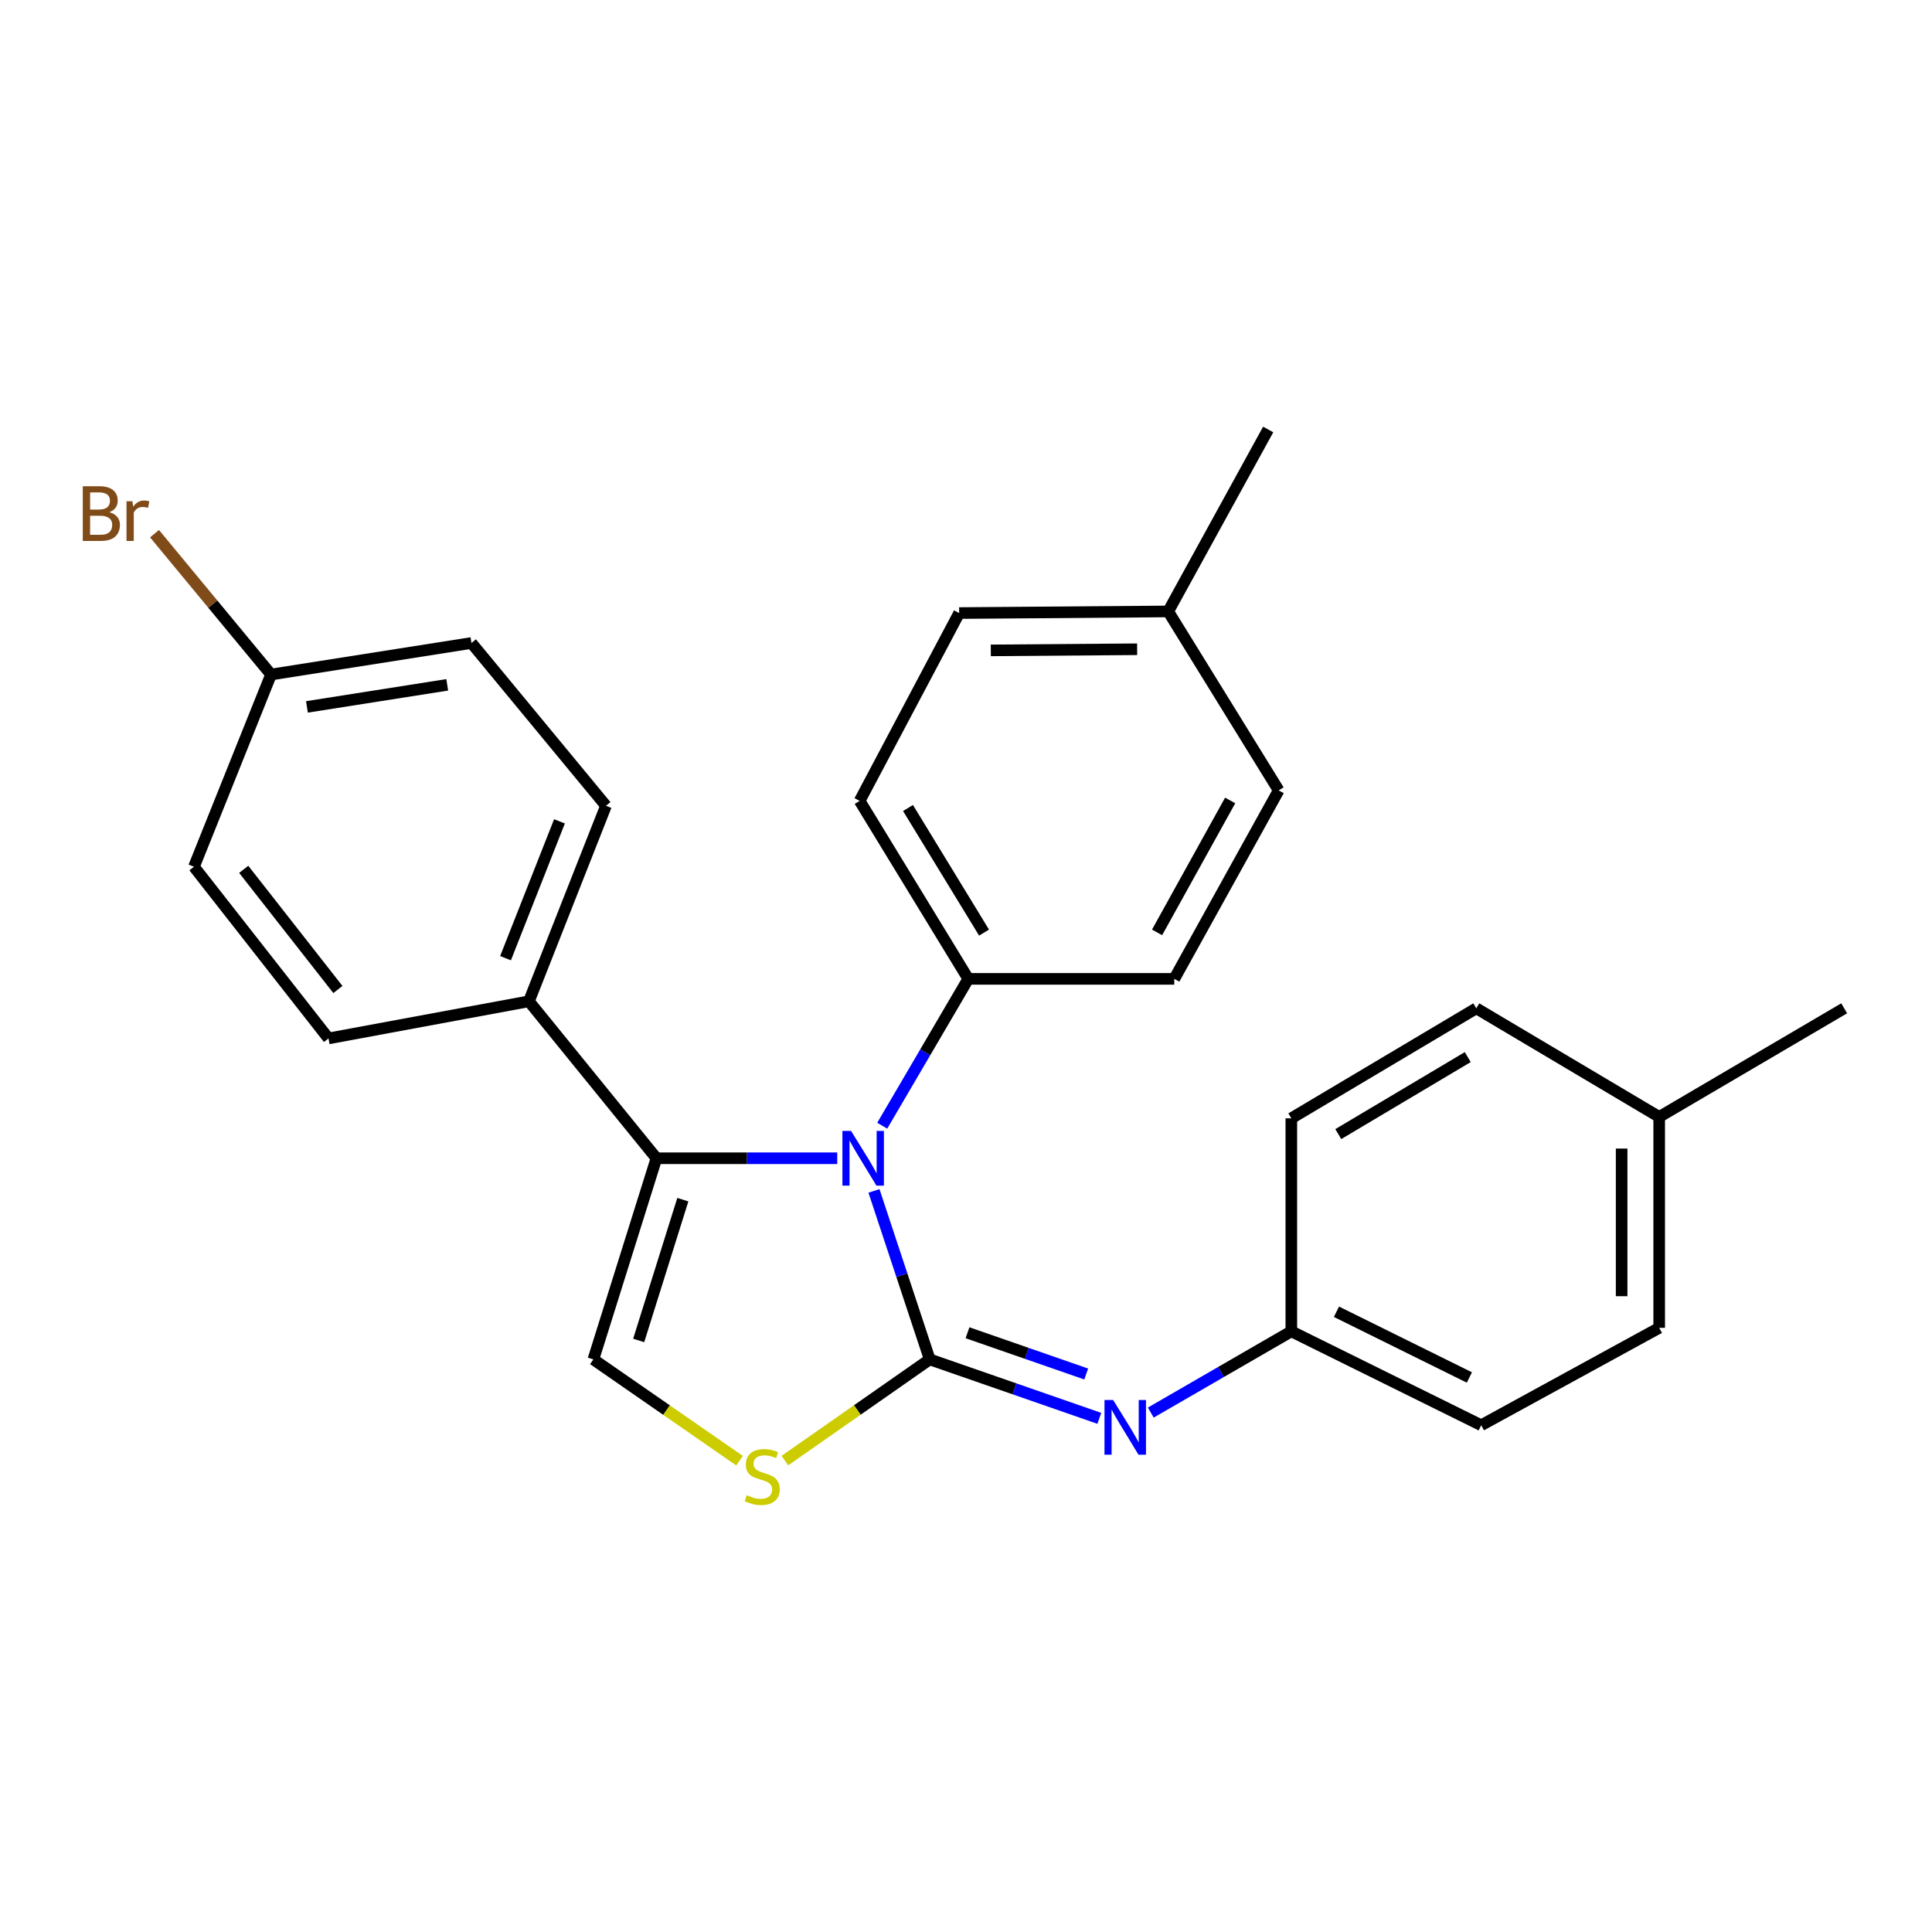 <?xml version='1.0' encoding='iso-8859-1'?>
<svg version='1.1' baseProfile='full'
              xmlns='http://www.w3.org/2000/svg'
                      xmlns:rdkit='http://www.rdkit.org/xml'
                      xmlns:xlink='http://www.w3.org/1999/xlink'
                  xml:space='preserve'
width='1000px' height='1000px' viewBox='0 0 1000 1000'>
<!-- END OF HEADER -->
<rect style='opacity:1.0;fill:#FFFFFF;stroke:none' width='1000' height='1000' x='0' y='0'> </rect>
<path class='bond-0' d='M 481.226,703.62 L 466.794,660.016' style='fill:none;fill-rule:evenodd;stroke:#000000;stroke-width:6px;stroke-linecap:butt;stroke-linejoin:miter;stroke-opacity:1' />
<path class='bond-0' d='M 466.794,660.016 L 452.362,616.413' style='fill:none;fill-rule:evenodd;stroke:#0000FF;stroke-width:6px;stroke-linecap:butt;stroke-linejoin:miter;stroke-opacity:1' />
<path class='bond-2' d='M 481.226,703.62 L 443.74,729.808' style='fill:none;fill-rule:evenodd;stroke:#000000;stroke-width:6px;stroke-linecap:butt;stroke-linejoin:miter;stroke-opacity:1' />
<path class='bond-2' d='M 443.74,729.808 L 406.254,755.996' style='fill:none;fill-rule:evenodd;stroke:#CCCC00;stroke-width:6px;stroke-linecap:butt;stroke-linejoin:miter;stroke-opacity:1' />
<path class='bond-4' d='M 481.226,703.62 L 525.114,718.874' style='fill:none;fill-rule:evenodd;stroke:#000000;stroke-width:6px;stroke-linecap:butt;stroke-linejoin:miter;stroke-opacity:1' />
<path class='bond-4' d='M 525.114,718.874 L 569.001,734.128' style='fill:none;fill-rule:evenodd;stroke:#0000FF;stroke-width:6px;stroke-linecap:butt;stroke-linejoin:miter;stroke-opacity:1' />
<path class='bond-4' d='M 500.776,689.83 L 531.497,700.508' style='fill:none;fill-rule:evenodd;stroke:#000000;stroke-width:6px;stroke-linecap:butt;stroke-linejoin:miter;stroke-opacity:1' />
<path class='bond-4' d='M 531.497,700.508 L 562.218,711.186' style='fill:none;fill-rule:evenodd;stroke:#0000FF;stroke-width:6px;stroke-linecap:butt;stroke-linejoin:miter;stroke-opacity:1' />
<path class='bond-1' d='M 433.353,599.511 L 386.564,599.511' style='fill:none;fill-rule:evenodd;stroke:#0000FF;stroke-width:6px;stroke-linecap:butt;stroke-linejoin:miter;stroke-opacity:1' />
<path class='bond-1' d='M 386.564,599.511 L 339.775,599.511' style='fill:none;fill-rule:evenodd;stroke:#000000;stroke-width:6px;stroke-linecap:butt;stroke-linejoin:miter;stroke-opacity:1' />
<path class='bond-5' d='M 456.642,582.661 L 478.91,544.659' style='fill:none;fill-rule:evenodd;stroke:#0000FF;stroke-width:6px;stroke-linecap:butt;stroke-linejoin:miter;stroke-opacity:1' />
<path class='bond-5' d='M 478.91,544.659 L 501.178,506.658' style='fill:none;fill-rule:evenodd;stroke:#000000;stroke-width:6px;stroke-linecap:butt;stroke-linejoin:miter;stroke-opacity:1' />
<path class='bond-6' d='M 339.775,599.511 L 273.764,518.27' style='fill:none;fill-rule:evenodd;stroke:#000000;stroke-width:6px;stroke-linecap:butt;stroke-linejoin:miter;stroke-opacity:1' />
<path class='bond-26' d='M 339.775,599.511 L 307.132,703.62' style='fill:none;fill-rule:evenodd;stroke:#000000;stroke-width:6px;stroke-linecap:butt;stroke-linejoin:miter;stroke-opacity:1' />
<path class='bond-26' d='M 353.431,620.945 L 330.581,693.821' style='fill:none;fill-rule:evenodd;stroke:#000000;stroke-width:6px;stroke-linecap:butt;stroke-linejoin:miter;stroke-opacity:1' />
<path class='bond-3' d='M 382.792,756.052 L 344.962,729.836' style='fill:none;fill-rule:evenodd;stroke:#CCCC00;stroke-width:6px;stroke-linecap:butt;stroke-linejoin:miter;stroke-opacity:1' />
<path class='bond-3' d='M 344.962,729.836 L 307.132,703.62' style='fill:none;fill-rule:evenodd;stroke:#000000;stroke-width:6px;stroke-linecap:butt;stroke-linejoin:miter;stroke-opacity:1' />
<path class='bond-7' d='M 595.641,731.149 L 632.016,710.126' style='fill:none;fill-rule:evenodd;stroke:#0000FF;stroke-width:6px;stroke-linecap:butt;stroke-linejoin:miter;stroke-opacity:1' />
<path class='bond-7' d='M 632.016,710.126 L 668.391,689.102' style='fill:none;fill-rule:evenodd;stroke:#000000;stroke-width:6px;stroke-linecap:butt;stroke-linejoin:miter;stroke-opacity:1' />
<path class='bond-8' d='M 501.178,506.658 L 444.953,414.539' style='fill:none;fill-rule:evenodd;stroke:#000000;stroke-width:6px;stroke-linecap:butt;stroke-linejoin:miter;stroke-opacity:1' />
<path class='bond-8' d='M 509.34,482.71 L 469.984,418.227' style='fill:none;fill-rule:evenodd;stroke:#000000;stroke-width:6px;stroke-linecap:butt;stroke-linejoin:miter;stroke-opacity:1' />
<path class='bond-9' d='M 501.178,506.658 L 607.803,506.658' style='fill:none;fill-rule:evenodd;stroke:#000000;stroke-width:6px;stroke-linecap:butt;stroke-linejoin:miter;stroke-opacity:1' />
<path class='bond-10' d='M 273.764,518.27 L 313.656,417.077' style='fill:none;fill-rule:evenodd;stroke:#000000;stroke-width:6px;stroke-linecap:butt;stroke-linejoin:miter;stroke-opacity:1' />
<path class='bond-10' d='M 261.66,495.96 L 289.584,425.125' style='fill:none;fill-rule:evenodd;stroke:#000000;stroke-width:6px;stroke-linecap:butt;stroke-linejoin:miter;stroke-opacity:1' />
<path class='bond-11' d='M 273.764,518.27 L 170.034,537.486' style='fill:none;fill-rule:evenodd;stroke:#000000;stroke-width:6px;stroke-linecap:butt;stroke-linejoin:miter;stroke-opacity:1' />
<path class='bond-20' d='M 668.391,689.102 L 668.391,578.836' style='fill:none;fill-rule:evenodd;stroke:#000000;stroke-width:6px;stroke-linecap:butt;stroke-linejoin:miter;stroke-opacity:1' />
<path class='bond-21' d='M 668.391,689.102 L 766.667,737.7' style='fill:none;fill-rule:evenodd;stroke:#000000;stroke-width:6px;stroke-linecap:butt;stroke-linejoin:miter;stroke-opacity:1' />
<path class='bond-21' d='M 691.752,678.963 L 760.545,712.982' style='fill:none;fill-rule:evenodd;stroke:#000000;stroke-width:6px;stroke-linecap:butt;stroke-linejoin:miter;stroke-opacity:1' />
<path class='bond-16' d='M 444.953,414.539 L 496.457,317.321' style='fill:none;fill-rule:evenodd;stroke:#000000;stroke-width:6px;stroke-linecap:butt;stroke-linejoin:miter;stroke-opacity:1' />
<path class='bond-15' d='M 607.803,506.658 L 661.845,409.095' style='fill:none;fill-rule:evenodd;stroke:#000000;stroke-width:6px;stroke-linecap:butt;stroke-linejoin:miter;stroke-opacity:1' />
<path class='bond-15' d='M 598.901,482.602 L 636.731,414.308' style='fill:none;fill-rule:evenodd;stroke:#000000;stroke-width:6px;stroke-linecap:butt;stroke-linejoin:miter;stroke-opacity:1' />
<path class='bond-14' d='M 313.656,417.077 L 244.027,332.811' style='fill:none;fill-rule:evenodd;stroke:#000000;stroke-width:6px;stroke-linecap:butt;stroke-linejoin:miter;stroke-opacity:1' />
<path class='bond-13' d='M 170.034,537.486 L 100.393,448.63' style='fill:none;fill-rule:evenodd;stroke:#000000;stroke-width:6px;stroke-linecap:butt;stroke-linejoin:miter;stroke-opacity:1' />
<path class='bond-13' d='M 174.891,512.164 L 126.143,449.964' style='fill:none;fill-rule:evenodd;stroke:#000000;stroke-width:6px;stroke-linecap:butt;stroke-linejoin:miter;stroke-opacity:1' />
<path class='bond-12' d='M 140.296,349.133 L 100.393,448.63' style='fill:none;fill-rule:evenodd;stroke:#000000;stroke-width:6px;stroke-linecap:butt;stroke-linejoin:miter;stroke-opacity:1' />
<path class='bond-18' d='M 140.296,349.133 L 110.139,312.68' style='fill:none;fill-rule:evenodd;stroke:#000000;stroke-width:6px;stroke-linecap:butt;stroke-linejoin:miter;stroke-opacity:1' />
<path class='bond-18' d='M 110.139,312.68 L 79.982,276.228' style='fill:none;fill-rule:evenodd;stroke:#7F4C19;stroke-width:6px;stroke-linecap:butt;stroke-linejoin:miter;stroke-opacity:1' />
<path class='bond-29' d='M 140.296,349.133 L 244.027,332.811' style='fill:none;fill-rule:evenodd;stroke:#000000;stroke-width:6px;stroke-linecap:butt;stroke-linejoin:miter;stroke-opacity:1' />
<path class='bond-29' d='M 158.878,365.892 L 231.489,354.467' style='fill:none;fill-rule:evenodd;stroke:#000000;stroke-width:6px;stroke-linecap:butt;stroke-linejoin:miter;stroke-opacity:1' />
<path class='bond-17' d='M 661.845,409.095 L 604.66,316.479' style='fill:none;fill-rule:evenodd;stroke:#000000;stroke-width:6px;stroke-linecap:butt;stroke-linejoin:miter;stroke-opacity:1' />
<path class='bond-28' d='M 496.457,317.321 L 604.66,316.479' style='fill:none;fill-rule:evenodd;stroke:#000000;stroke-width:6px;stroke-linecap:butt;stroke-linejoin:miter;stroke-opacity:1' />
<path class='bond-28' d='M 512.839,336.638 L 588.581,336.048' style='fill:none;fill-rule:evenodd;stroke:#000000;stroke-width:6px;stroke-linecap:butt;stroke-linejoin:miter;stroke-opacity:1' />
<path class='bond-24' d='M 604.66,316.479 L 656.412,222.297' style='fill:none;fill-rule:evenodd;stroke:#000000;stroke-width:6px;stroke-linecap:butt;stroke-linejoin:miter;stroke-opacity:1' />
<path class='bond-19' d='M 858.797,578.112 L 858.797,687.288' style='fill:none;fill-rule:evenodd;stroke:#000000;stroke-width:6px;stroke-linecap:butt;stroke-linejoin:miter;stroke-opacity:1' />
<path class='bond-19' d='M 839.354,594.489 L 839.354,670.911' style='fill:none;fill-rule:evenodd;stroke:#000000;stroke-width:6px;stroke-linecap:butt;stroke-linejoin:miter;stroke-opacity:1' />
<path class='bond-25' d='M 858.797,578.112 L 954.545,521.899' style='fill:none;fill-rule:evenodd;stroke:#000000;stroke-width:6px;stroke-linecap:butt;stroke-linejoin:miter;stroke-opacity:1' />
<path class='bond-27' d='M 858.797,578.112 L 764.129,521.899' style='fill:none;fill-rule:evenodd;stroke:#000000;stroke-width:6px;stroke-linecap:butt;stroke-linejoin:miter;stroke-opacity:1' />
<path class='bond-23' d='M 668.391,578.836 L 764.129,521.899' style='fill:none;fill-rule:evenodd;stroke:#000000;stroke-width:6px;stroke-linecap:butt;stroke-linejoin:miter;stroke-opacity:1' />
<path class='bond-23' d='M 692.691,587.007 L 759.707,547.151' style='fill:none;fill-rule:evenodd;stroke:#000000;stroke-width:6px;stroke-linecap:butt;stroke-linejoin:miter;stroke-opacity:1' />
<path class='bond-22' d='M 766.667,737.7 L 858.797,687.288' style='fill:none;fill-rule:evenodd;stroke:#000000;stroke-width:6px;stroke-linecap:butt;stroke-linejoin:miter;stroke-opacity:1' />
<path  class='atom-1' d='M 440.508 585.351
L 449.788 600.351
Q 450.708 601.831, 452.188 604.511
Q 453.668 607.191, 453.748 607.351
L 453.748 585.351
L 457.508 585.351
L 457.508 613.671
L 453.628 613.671
L 443.668 597.271
Q 442.508 595.351, 441.268 593.151
Q 440.068 590.951, 439.708 590.271
L 439.708 613.671
L 436.028 613.671
L 436.028 585.351
L 440.508 585.351
' fill='#0000FF'/>
<path  class='atom-3' d='M 386.53 773.907
Q 386.85 774.027, 388.17 774.587
Q 389.49 775.147, 390.93 775.507
Q 392.41 775.827, 393.85 775.827
Q 396.53 775.827, 398.09 774.547
Q 399.65 773.227, 399.65 770.947
Q 399.65 769.387, 398.85 768.427
Q 398.09 767.467, 396.89 766.947
Q 395.69 766.427, 393.69 765.827
Q 391.17 765.067, 389.65 764.347
Q 388.17 763.627, 387.09 762.107
Q 386.05 760.587, 386.05 758.027
Q 386.05 754.467, 388.45 752.267
Q 390.89 750.067, 395.69 750.067
Q 398.97 750.067, 402.69 751.627
L 401.77 754.707
Q 398.37 753.307, 395.81 753.307
Q 393.05 753.307, 391.53 754.467
Q 390.01 755.587, 390.05 757.547
Q 390.05 759.067, 390.81 759.987
Q 391.61 760.907, 392.73 761.427
Q 393.89 761.947, 395.81 762.547
Q 398.37 763.347, 399.89 764.147
Q 401.41 764.947, 402.49 766.587
Q 403.61 768.187, 403.61 770.947
Q 403.61 774.867, 400.97 776.987
Q 398.37 779.067, 394.01 779.067
Q 391.49 779.067, 389.57 778.507
Q 387.69 777.987, 385.45 777.067
L 386.53 773.907
' fill='#CCCC00'/>
<path  class='atom-5' d='M 576.159 724.631
L 585.439 739.631
Q 586.359 741.111, 587.839 743.791
Q 589.319 746.471, 589.399 746.631
L 589.399 724.631
L 593.159 724.631
L 593.159 752.951
L 589.279 752.951
L 579.319 736.551
Q 578.159 734.631, 576.919 732.431
Q 575.719 730.231, 575.359 729.551
L 575.359 752.951
L 571.679 752.951
L 571.679 724.631
L 576.159 724.631
' fill='#0000FF'/>
<path  class='atom-19' d='M 56.599 265.109
Q 59.319 265.869, 60.679 267.549
Q 62.08 269.189, 62.08 271.629
Q 62.08 275.549, 59.559 277.789
Q 57.08 279.989, 52.359 279.989
L 42.84 279.989
L 42.84 251.669
L 51.2 251.669
Q 56.039 251.669, 58.48 253.629
Q 60.919 255.589, 60.919 259.189
Q 60.919 263.469, 56.599 265.109
M 46.639 254.869
L 46.639 263.749
L 51.2 263.749
Q 53.999 263.749, 55.44 262.629
Q 56.919 261.469, 56.919 259.189
Q 56.919 254.869, 51.2 254.869
L 46.639 254.869
M 52.359 276.789
Q 55.12 276.789, 56.599 275.469
Q 58.08 274.149, 58.08 271.629
Q 58.08 269.309, 56.44 268.149
Q 54.84 266.949, 51.76 266.949
L 46.639 266.949
L 46.639 276.789
L 52.359 276.789
' fill='#7F4C19'/>
<path  class='atom-19' d='M 68.519 259.429
L 68.96 262.269
Q 71.12 259.069, 74.639 259.069
Q 75.76 259.069, 77.279 259.469
L 76.68 262.829
Q 74.96 262.429, 73.999 262.429
Q 72.32 262.429, 71.2 263.109
Q 70.12 263.749, 69.24 265.309
L 69.24 279.989
L 65.48 279.989
L 65.48 259.429
L 68.519 259.429
' fill='#7F4C19'/>
</svg>
